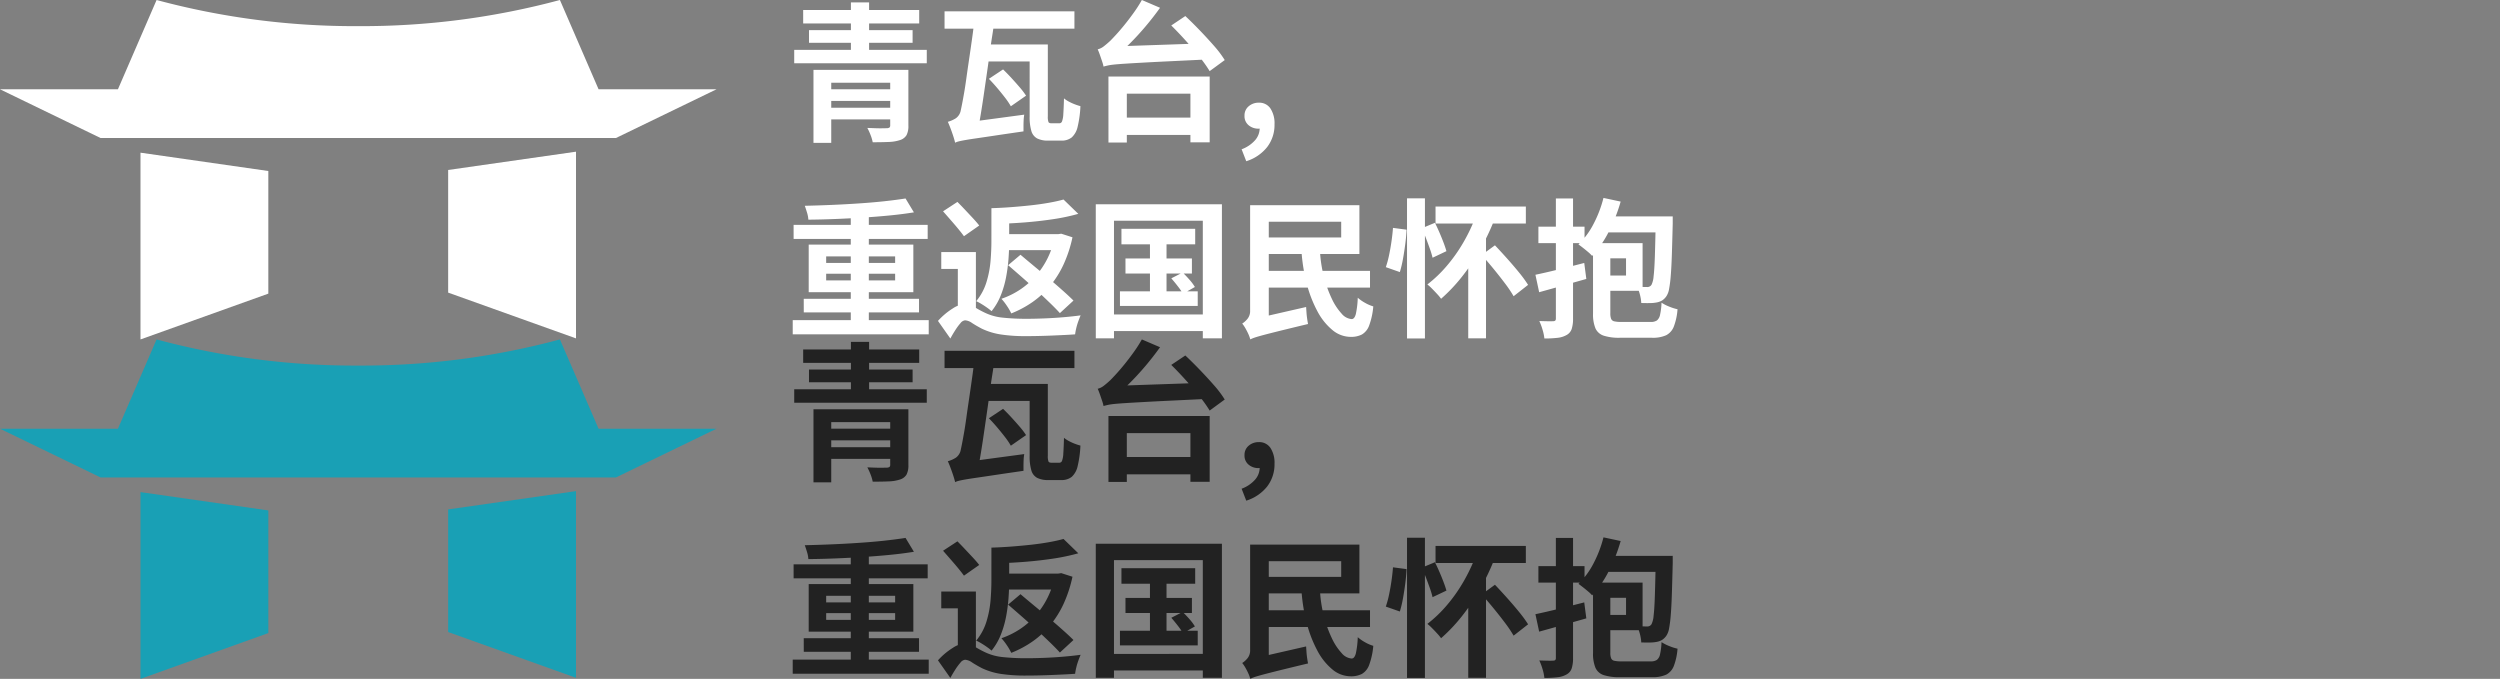 <svg xmlns="http://www.w3.org/2000/svg" xmlns:xlink="http://www.w3.org/1999/xlink" width="288.71" height="78.4" viewBox="0 0 288.71 78.4">
  <rect x="0" y="0" width="288.71" height="78.4" fill="#808080" stroke="none"/>
  <defs>
    <clipPath id="clip-logo">
      <rect width="288.71" height="78.4"/>
    </clipPath>
  </defs>
  <g id="logo" clip-path="url(#clip-logo)">
    <g id="그룹_69896" data-name="그룹 69896" transform="translate(20881.707 21652.598)">
      <path id="패스_83355" data-name="패스 83355" d="M6.076-61.212h9.482v1.483H8.128v6.948H6.076Zm8.861,0h2.1v6.43a2.265,2.265,0,0,1-.215,1.112,1.335,1.335,0,0,1-.733.56,4.614,4.614,0,0,1-1.327.224q-.793.034-1.845.034a4.667,4.667,0,0,0-.25-.845,6.823,6.823,0,0,0-.371-.81l.9.034q.465.017.845.009t.5-.009a.574.574,0,0,0,.319-.086.339.339,0,0,0,.078-.259ZM7.369-58.971h8.154v1.345H7.369ZM3.852-63.522H19.161v1.552H3.852Zm1.034-4.6h13.4v1.552H4.887ZM5.559-65.8H17.524v1.465H5.559Zm1.81,8.965h8.206v1.345H7.369ZM10.4-69h2.1v6.517H10.4ZM21.213-67.97h15v2h-15Zm4.155,3.827h6.637v1.965H25.368Zm5.672,0h2.1v8.292a1.736,1.736,0,0,0,.078.672q.078.138.353.138h.9a.332.332,0,0,0,.31-.224,2.731,2.731,0,0,0,.147-.836q.043-.612.078-1.819a3.264,3.264,0,0,0,.56.371,5.9,5.9,0,0,0,.7.319,5.735,5.735,0,0,0,.638.207,12.314,12.314,0,0,1-.319,2.37,2.357,2.357,0,0,1-.681,1.241,1.864,1.864,0,0,1-1.224.371h-1.5a2.728,2.728,0,0,1-1.267-.25,1.407,1.407,0,0,1-.672-.853,5.645,5.645,0,0,1-.2-1.69Zm-4.706,3.965,1.638-1.086q.465.448.965.991t.957,1.077a8.948,8.948,0,0,1,.733.965l-1.758,1.224A8.447,8.447,0,0,0,28.2-58q-.431-.56-.914-1.129T26.333-60.177Zm-3.9,7.379q-.069-.31-.215-.759t-.319-.905q-.172-.457-.31-.75a3.411,3.411,0,0,0,.922-.405,1.427,1.427,0,0,0,.578-.94q.052-.224.155-.75t.233-1.276q.129-.75.25-1.629t.259-1.81q.138-.931.267-1.827t.233-1.664q.1-.767.155-1.336h2.327q-.1.759-.259,1.758t-.31,2.146q-.155,1.146-.328,2.336l-.336,2.319q-.164,1.129-.328,2.121t-.3,1.75l-.276.1q-.276.1-.664.284t-.793.4a4.271,4.271,0,0,0-.672.431A.575.575,0,0,0,22.437-52.8Zm0,0-.086-1.638,1-.655,7.068-.948a5.219,5.219,0,0,0-.069.655q-.017.362-.017.7v.578q-1.914.276-3.232.474t-2.155.319q-.836.121-1.327.207t-.759.155A1.831,1.831,0,0,0,22.437-52.8Zm18.723-2.9h9.516v2H41.16Zm-1.017-4.741H51.831v7.6H49.607v-5.62H42.263v5.637H40.142Zm7.258-5.9,1.621-1.086q.793.741,1.672,1.655t1.655,1.8a11.894,11.894,0,0,1,1.224,1.629l-1.741,1.276A15.314,15.314,0,0,0,50.667-62.7q-.733-.922-1.595-1.879T47.4-66.332Zm-7.827,4.741a4.025,4.025,0,0,0-.155-.569q-.121-.362-.259-.759t-.259-.655a1.832,1.832,0,0,0,.69-.336q.328-.25.759-.646.224-.224.655-.69t.957-1.112q.526-.646,1.069-1.4A15.128,15.128,0,0,0,44-69.28l2.1.9q-.776,1.086-1.664,2.138t-1.81,1.974A21.437,21.437,0,0,1,40.8-62.625v.052l-.181.1q-.181.1-.422.25a2.5,2.5,0,0,0-.431.328A.489.489,0,0,0,39.574-61.591Zm0,0-.017-1.6,1.4-.724,10.6-.362q.017.431.069.983a8.159,8.159,0,0,0,.121.879l-4.3.207q-1.819.086-3.069.155t-2.086.121q-.836.052-1.345.1t-.819.112Q39.815-61.66,39.574-61.591Zm16.481,10.93L55.52-52.04a3.834,3.834,0,0,0,1.543-1.034,2.109,2.109,0,0,0,.543-1.4l-.086-1.81.9,1.5a1.3,1.3,0,0,1-.457.276,1.6,1.6,0,0,1-.526.086,1.713,1.713,0,0,1-1.1-.388,1.344,1.344,0,0,1-.483-1.112,1.361,1.361,0,0,1,.483-1.086,1.74,1.74,0,0,1,1.172-.414,1.546,1.546,0,0,1,1.336.664,3.112,3.112,0,0,1,.474,1.836,4.185,4.185,0,0,1-.845,2.62A4.948,4.948,0,0,1,56.055-50.661ZM3.68-32.309H19.386v1.638H3.68Zm.1-11H19.265v1.621H3.783Zm1.172,8.534H18.265v1.569H4.956Zm5.431-9.982h2.086v13.275H10.386Zm6.327-1.6.965,1.6q-1.259.207-2.75.353t-3.095.25q-1.6.1-3.224.164t-3.12.078a3.438,3.438,0,0,0-.155-.819q-.138-.457-.259-.784,1.5-.034,3.095-.1t3.138-.172q1.543-.1,2.931-.25T16.713-46.36ZM7.542-37.671v.776h7.965v-.776Zm0-2v.759h7.965v-.759ZM5.525-41.032H17.61v5.5H5.525Zm19.309.862v6.844H22.747v-4.9H20.834V-40.17Zm-3.793-4.707L22.7-45.963q.4.4.871.9t.922.983q.448.483.724.845L23.454-42q-.259-.362-.672-.862T21.9-43.894Q21.437-44.429,21.041-44.877Zm6.844,2.638h6.327v1.845H27.885Zm-1.259-3h2.052v3.862q0,.914-.078,1.974a18.8,18.8,0,0,1-.284,2.146,11.255,11.255,0,0,1-.612,2.095,7.056,7.056,0,0,1-1.06,1.819,5.682,5.682,0,0,0-.517-.405q-.328-.233-.672-.44a5.061,5.061,0,0,0-.586-.31,6.334,6.334,0,0,0,1.181-2.189,11.588,11.588,0,0,0,.474-2.439q.1-1.233.1-2.267Zm7.327,3h.379l.362-.052,1.293.414a14.918,14.918,0,0,1-1.026,3.129,11.273,11.273,0,0,1-1.543,2.465,10.407,10.407,0,0,1-2.026,1.871,11.992,11.992,0,0,1-2.474,1.327,6.3,6.3,0,0,0-.509-.879,6.359,6.359,0,0,0-.629-.81,9.394,9.394,0,0,0,2.155-1.06,9.178,9.178,0,0,0,1.8-1.569,9.409,9.409,0,0,0,1.371-2.043,10.065,10.065,0,0,0,.845-2.465Zm1-4,1.707,1.655a23.279,23.279,0,0,1-2.939.621q-1.612.241-3.284.371t-3.224.164a8.141,8.141,0,0,0-.241-.905,7.232,7.232,0,0,0-.345-.905q1.138-.034,2.284-.121t2.25-.207q1.1-.121,2.077-.293T34.953-46.239Zm-6.4,7.586,1.431-1.207q.707.6,1.552,1.3t1.7,1.422q.853.724,1.6,1.388t1.267,1.181l-1.569,1.448q-.483-.534-1.2-1.224T31.8-35.791q-.828-.759-1.664-1.491T28.557-38.653Zm-4.9,4.465a1.668,1.668,0,0,1,.931.31,11.449,11.449,0,0,0,1.276.707,6.151,6.151,0,0,0,2.112.578,25.474,25.474,0,0,0,2.681.129q.914,0,2.043-.043t2.241-.138q1.112-.095,1.991-.215-.121.276-.267.681a7.216,7.216,0,0,0-.241.81,6.436,6.436,0,0,0-.129.7q-.414.034-1.112.069t-1.508.069q-.81.034-1.621.052t-1.483.017a18.618,18.618,0,0,1-2.836-.19,7.85,7.85,0,0,1-2.215-.672q-.655-.345-1.129-.655a1.56,1.56,0,0,0-.8-.31.789.789,0,0,0-.534.328,6.454,6.454,0,0,0-.6.81q-.31.483-.569.965l-1.431-2.034a8.012,8.012,0,0,1,1.724-1.448A3.02,3.02,0,0,1,23.661-34.188ZM41.642-42.86h8.517v1.793H41.642Zm.465,3.431H49.78v1.741H42.108Zm-.638,3.793h8.982v1.69H41.47Zm3.465-6.655h1.914v7.551H44.935ZM47.4-37.136l1.31-.672q.379.362.793.836a5.414,5.414,0,0,1,.621.836l-1.379.776a7.687,7.687,0,0,0-.595-.862Q47.763-36.722,47.4-37.136Zm-8.723-8.551H53.245v15.481H51.038V-43.791H40.78v13.585h-2.1Zm1.155,12.723H52.055v1.914H39.832Zm22.6-7.31h2.138a14.931,14.931,0,0,0,.457,2.965,13.811,13.811,0,0,0,.905,2.517,6.748,6.748,0,0,0,1.138,1.733,1.679,1.679,0,0,0,1.155.629q.328,0,.483-.578a10.156,10.156,0,0,0,.224-1.888,4.709,4.709,0,0,0,.853.595,4.37,4.37,0,0,0,.94.405,8.308,8.308,0,0,1-.474,2.2,1.975,1.975,0,0,1-.836,1.043,2.726,2.726,0,0,1-1.293.276A3.312,3.312,0,0,1,66-31.171a7.1,7.1,0,0,1-1.733-2.172,14.286,14.286,0,0,1-1.224-3.164A20.065,20.065,0,0,1,62.434-40.274ZM57.641-38H70.347v1.931H57.641Zm-.034-7.586H69.123v5.637H57.607V-41.86H67.02v-1.81H57.607Zm-1.086,15.5-.155-1.776.948-.672,5.655-1.293q.017.276.043.646t.078.724q.052.353.1.595-1.586.379-2.672.646t-1.793.448q-.707.181-1.129.3t-.664.207A3.772,3.772,0,0,0,56.52-30.085Zm0,0a3.764,3.764,0,0,0-.224-.621,7.41,7.41,0,0,0-.345-.672,3.879,3.879,0,0,0-.362-.534,2.542,2.542,0,0,0,.612-.552,1.432,1.432,0,0,0,.3-.948V-45.584h2.155v13.6l-.215.121q-.215.121-.526.319t-.638.448a3.341,3.341,0,0,0-.543.509A.793.793,0,0,0,56.52-30.085Zm18.1-16.292h2.069v16.188H74.622ZM73-42.963l1.569.207q-.034.759-.147,1.638t-.267,1.733a13.321,13.321,0,0,1-.362,1.526l-1.621-.569a10.873,10.873,0,0,0,.371-1.362q.164-.776.284-1.612T73-42.963Zm3.345.034,1.5-.621q.259.517.517,1.112t.474,1.164q.216.569.336,1l-1.6.759a9.762,9.762,0,0,0-.31-1.034q-.207-.586-.448-1.215T76.346-42.929Zm1.569-2.5h10.43v1.965H77.915Zm4.655,1.1,2.069.6a27.466,27.466,0,0,1-1.655,3.414A23.568,23.568,0,0,1,80.9-37.24a19.344,19.344,0,0,1-2.345,2.465,5.326,5.326,0,0,0-.448-.543q-.293-.319-.6-.629a5.755,5.755,0,0,0-.534-.483A14.874,14.874,0,0,0,79.2-38.558a18.1,18.1,0,0,0,1.922-2.715A19.968,19.968,0,0,0,82.57-44.325Zm.672,4.5,1.534-1.121q.655.69,1.388,1.508t1.388,1.621a14.087,14.087,0,0,1,1.052,1.44l-1.672,1.31a14.169,14.169,0,0,0-.983-1.465q-.621-.828-1.336-1.7T83.242-39.826ZM81.691-41.1l2.052-.759v11.654H81.691Zm15.361,3.638h2.862v-1.983H97.051V-41.2h4.775v5.5H97.051ZM96.1-41.2h2v8.1a1.683,1.683,0,0,0,.095.646.5.5,0,0,0,.362.284,3.555,3.555,0,0,0,.819.069h3.379a1.246,1.246,0,0,0,.724-.172,1.1,1.1,0,0,0,.362-.646,7.891,7.891,0,0,0,.172-1.405,4.984,4.984,0,0,0,.9.457,5.691,5.691,0,0,0,.948.3,7.059,7.059,0,0,1-.422,1.983,1.889,1.889,0,0,1-.888,1.017,3.728,3.728,0,0,1-1.638.293H99.189a5.721,5.721,0,0,1-1.853-.241,1.572,1.572,0,0,1-.957-.853,4.284,4.284,0,0,1-.276-1.715Zm1.207-5.224L99.293-46a18.545,18.545,0,0,1-1.379,3.491A12.33,12.33,0,0,1,96-39.722a3.646,3.646,0,0,0-.448-.44q-.293-.25-.6-.491t-.534-.4a8.994,8.994,0,0,0,1.75-2.379A13.639,13.639,0,0,0,97.31-46.428Zm6.034,2.138h1.965v.828q-.052,2.1-.1,3.586t-.129,2.439a13.8,13.8,0,0,1-.19,1.517,2.174,2.174,0,0,1-.284.8,1.718,1.718,0,0,1-.509.526,1.858,1.858,0,0,1-.612.233,4.349,4.349,0,0,1-.8.078q-.474.009-1.009-.009a4.648,4.648,0,0,0-.155-.965,4.8,4.8,0,0,0-.345-.948,6.477,6.477,0,0,0,.69.06q.31.009.5.009a.555.555,0,0,0,.5-.276,2.676,2.676,0,0,0,.233-.957q.095-.75.147-2.319t.1-4.207Zm-5.931,0h6.706v1.845H97.414ZM89.449-37.55q1.086-.224,2.595-.595t3.043-.767l.241,1.845-2.827.8q-1.431.405-2.62.733Zm.345-5.551h5.327v1.9H89.793Zm2.017-3.258h1.983V-32.5a3.8,3.8,0,0,1-.155,1.207,1.248,1.248,0,0,1-.569.69,2.68,2.68,0,0,1-1.06.336,12.733,12.733,0,0,1-1.526.078,5.171,5.171,0,0,0-.207-1,6.8,6.8,0,0,0-.379-1.017q.517.017.974.026t.629-.009a.336.336,0,0,0,.241-.069.367.367,0,0,0,.069-.259Z" transform="translate(-20793.84 -21583.318)" fill="#fff"/>
      <g id="그룹_69895" data-name="그룹 69895" transform="translate(0 -80)">
        <path id="패스_43" data-name="패스 43" d="M16.224,39.2,30.988,33.91V19.749L16.224,17.632Z" transform="translate(-20881.707 -21572.598)" fill="#fff"/>
        <path id="패스_44" data-name="패스 44" d="M51.755,19.629V33.792l14.764,5.286V17.517Z" transform="translate(-20881.707 -21572.598)" fill="#fff"/>
        <path id="패스_45" data-name="패스 45" d="M69.126,10.312,64.661,0A88,88,0,0,1,41.372,3.019,88,88,0,0,1,18.083,0L13.618,10.312H0l11.609,5.625H71.135l11.609-5.625Z" transform="translate(-20881.707 -21572.598)" fill="#fff"/>
      </g>
    </g>
    <g id="그룹_69897" data-name="그룹 69897" transform="translate(20881.707 21691.797)">
      <path id="패스_83355-2" data-name="패스 83355" d="M6.076-61.212h9.482v1.483H8.128v6.948H6.076Zm8.861,0h2.1v6.43a2.265,2.265,0,0,1-.215,1.112,1.335,1.335,0,0,1-.733.56,4.614,4.614,0,0,1-1.327.224q-.793.034-1.845.034a4.667,4.667,0,0,0-.25-.845,6.823,6.823,0,0,0-.371-.81l.9.034q.465.017.845.009t.5-.009a.574.574,0,0,0,.319-.086.339.339,0,0,0,.078-.259ZM7.369-58.971h8.154v1.345H7.369ZM3.852-63.522H19.161v1.552H3.852Zm1.034-4.6h13.4v1.552H4.887ZM5.559-65.8H17.524v1.465H5.559Zm1.81,8.965h8.206v1.345H7.369ZM10.4-69h2.1v6.517H10.4ZM21.213-67.97h15v2h-15Zm4.155,3.827h6.637v1.965H25.368Zm5.672,0h2.1v8.292a1.736,1.736,0,0,0,.078.672q.078.138.353.138h.9a.332.332,0,0,0,.31-.224,2.731,2.731,0,0,0,.147-.836q.043-.612.078-1.819a3.264,3.264,0,0,0,.56.371,5.9,5.9,0,0,0,.7.319,5.735,5.735,0,0,0,.638.207,12.314,12.314,0,0,1-.319,2.37,2.357,2.357,0,0,1-.681,1.241,1.864,1.864,0,0,1-1.224.371h-1.5a2.728,2.728,0,0,1-1.267-.25,1.407,1.407,0,0,1-.672-.853,5.645,5.645,0,0,1-.2-1.69Zm-4.706,3.965,1.638-1.086q.465.448.965.991t.957,1.077a8.948,8.948,0,0,1,.733.965l-1.758,1.224A8.447,8.447,0,0,0,28.2-58q-.431-.56-.914-1.129T26.333-60.177Zm-3.9,7.379q-.069-.31-.215-.759t-.319-.905q-.172-.457-.31-.75a3.411,3.411,0,0,0,.922-.405,1.427,1.427,0,0,0,.578-.94q.052-.224.155-.75t.233-1.276q.129-.75.25-1.629t.259-1.81q.138-.931.267-1.827t.233-1.664q.1-.767.155-1.336h2.327q-.1.759-.259,1.758t-.31,2.146q-.155,1.146-.328,2.336l-.336,2.319q-.164,1.129-.328,2.121t-.3,1.75l-.276.1q-.276.1-.664.284t-.793.4a4.271,4.271,0,0,0-.672.431A.575.575,0,0,0,22.437-52.8Zm0,0-.086-1.638,1-.655,7.068-.948a5.219,5.219,0,0,0-.069.655q-.017.362-.017.7v.578q-1.914.276-3.232.474t-2.155.319q-.836.121-1.327.207t-.759.155A1.831,1.831,0,0,0,22.437-52.8Zm18.723-2.9h9.516v2H41.16Zm-1.017-4.741H51.831v7.6H49.607v-5.62H42.263v5.637H40.142Zm7.258-5.9,1.621-1.086q.793.741,1.672,1.655t1.655,1.8a11.894,11.894,0,0,1,1.224,1.629l-1.741,1.276A15.314,15.314,0,0,0,50.667-62.7q-.733-.922-1.595-1.879T47.4-66.332Zm-7.827,4.741a4.025,4.025,0,0,0-.155-.569q-.121-.362-.259-.759t-.259-.655a1.832,1.832,0,0,0,.69-.336q.328-.25.759-.646.224-.224.655-.69t.957-1.112q.526-.646,1.069-1.4A15.128,15.128,0,0,0,44-69.28l2.1.9q-.776,1.086-1.664,2.138t-1.81,1.974A21.437,21.437,0,0,1,40.8-62.625v.052l-.181.1q-.181.1-.422.25a2.5,2.5,0,0,0-.431.328A.489.489,0,0,0,39.574-61.591Zm0,0-.017-1.6,1.4-.724,10.6-.362q.017.431.069.983a8.159,8.159,0,0,0,.121.879l-4.3.207q-1.819.086-3.069.155t-2.086.121q-.836.052-1.345.1t-.819.112Q39.815-61.66,39.574-61.591Zm16.481,10.93L55.52-52.04a3.834,3.834,0,0,0,1.543-1.034,2.109,2.109,0,0,0,.543-1.4l-.086-1.81.9,1.5a1.3,1.3,0,0,1-.457.276,1.6,1.6,0,0,1-.526.086,1.713,1.713,0,0,1-1.1-.388,1.344,1.344,0,0,1-.483-1.112,1.361,1.361,0,0,1,.483-1.086,1.74,1.74,0,0,1,1.172-.414,1.546,1.546,0,0,1,1.336.664,3.112,3.112,0,0,1,.474,1.836,4.185,4.185,0,0,1-.845,2.62A4.948,4.948,0,0,1,56.055-50.661ZM3.68-32.309H19.386v1.638H3.68Zm.1-11H19.265v1.621H3.783Zm1.172,8.534H18.265v1.569H4.956Zm5.431-9.982h2.086v13.275H10.386Zm6.327-1.6.965,1.6q-1.259.207-2.75.353t-3.095.25q-1.6.1-3.224.164t-3.12.078a3.438,3.438,0,0,0-.155-.819q-.138-.457-.259-.784,1.5-.034,3.095-.1t3.138-.172q1.543-.1,2.931-.25T16.713-46.36ZM7.542-37.671v.776h7.965v-.776Zm0-2v.759h7.965v-.759ZM5.525-41.032H17.61v5.5H5.525Zm19.309.862v6.844H22.747v-4.9H20.834V-40.17Zm-3.793-4.707L22.7-45.963q.4.4.871.9t.922.983q.448.483.724.845L23.454-42q-.259-.362-.672-.862T21.9-43.894Q21.437-44.429,21.041-44.877Zm6.844,2.638h6.327v1.845H27.885Zm-1.259-3h2.052v3.862q0,.914-.078,1.974a18.8,18.8,0,0,1-.284,2.146,11.255,11.255,0,0,1-.612,2.095,7.056,7.056,0,0,1-1.06,1.819,5.682,5.682,0,0,0-.517-.405q-.328-.233-.672-.44a5.061,5.061,0,0,0-.586-.31,6.334,6.334,0,0,0,1.181-2.189,11.588,11.588,0,0,0,.474-2.439q.1-1.233.1-2.267Zm7.327,3h.379l.362-.052,1.293.414a14.918,14.918,0,0,1-1.026,3.129,11.273,11.273,0,0,1-1.543,2.465,10.407,10.407,0,0,1-2.026,1.871,11.992,11.992,0,0,1-2.474,1.327,6.3,6.3,0,0,0-.509-.879,6.359,6.359,0,0,0-.629-.81,9.394,9.394,0,0,0,2.155-1.06,9.178,9.178,0,0,0,1.8-1.569,9.409,9.409,0,0,0,1.371-2.043,10.065,10.065,0,0,0,.845-2.465Zm1-4,1.707,1.655a23.279,23.279,0,0,1-2.939.621q-1.612.241-3.284.371t-3.224.164a8.141,8.141,0,0,0-.241-.905,7.232,7.232,0,0,0-.345-.905q1.138-.034,2.284-.121t2.25-.207q1.1-.121,2.077-.293T34.953-46.239Zm-6.4,7.586,1.431-1.207q.707.6,1.552,1.3t1.7,1.422q.853.724,1.6,1.388t1.267,1.181l-1.569,1.448q-.483-.534-1.2-1.224T31.8-35.791q-.828-.759-1.664-1.491T28.557-38.653Zm-4.9,4.465a1.668,1.668,0,0,1,.931.31,11.449,11.449,0,0,0,1.276.707,6.151,6.151,0,0,0,2.112.578,25.474,25.474,0,0,0,2.681.129q.914,0,2.043-.043t2.241-.138q1.112-.095,1.991-.215-.121.276-.267.681a7.216,7.216,0,0,0-.241.81,6.436,6.436,0,0,0-.129.7q-.414.034-1.112.069t-1.508.069q-.81.034-1.621.052t-1.483.017a18.618,18.618,0,0,1-2.836-.19,7.85,7.85,0,0,1-2.215-.672q-.655-.345-1.129-.655a1.56,1.56,0,0,0-.8-.31.789.789,0,0,0-.534.328,6.454,6.454,0,0,0-.6.81q-.31.483-.569.965l-1.431-2.034a8.012,8.012,0,0,1,1.724-1.448A3.02,3.02,0,0,1,23.661-34.188ZM41.642-42.86h8.517v1.793H41.642Zm.465,3.431H49.78v1.741H42.108Zm-.638,3.793h8.982v1.69H41.47Zm3.465-6.655h1.914v7.551H44.935ZM47.4-37.136l1.31-.672q.379.362.793.836a5.414,5.414,0,0,1,.621.836l-1.379.776a7.687,7.687,0,0,0-.595-.862Q47.763-36.722,47.4-37.136Zm-8.723-8.551H53.245v15.481H51.038V-43.791H40.78v13.585h-2.1Zm1.155,12.723H52.055v1.914H39.832Zm22.6-7.31h2.138a14.931,14.931,0,0,0,.457,2.965,13.811,13.811,0,0,0,.905,2.517,6.748,6.748,0,0,0,1.138,1.733,1.679,1.679,0,0,0,1.155.629q.328,0,.483-.578a10.156,10.156,0,0,0,.224-1.888,4.709,4.709,0,0,0,.853.595,4.37,4.37,0,0,0,.94.405,8.308,8.308,0,0,1-.474,2.2,1.975,1.975,0,0,1-.836,1.043,2.726,2.726,0,0,1-1.293.276A3.312,3.312,0,0,1,66-31.171a7.1,7.1,0,0,1-1.733-2.172,14.286,14.286,0,0,1-1.224-3.164A20.065,20.065,0,0,1,62.434-40.274ZM57.641-38H70.347v1.931H57.641Zm-.034-7.586H69.123v5.637H57.607V-41.86H67.02v-1.81H57.607Zm-1.086,15.5-.155-1.776.948-.672,5.655-1.293q.017.276.043.646t.078.724q.052.353.1.595-1.586.379-2.672.646t-1.793.448q-.707.181-1.129.3t-.664.207A3.772,3.772,0,0,0,56.52-30.085Zm0,0a3.764,3.764,0,0,0-.224-.621,7.41,7.41,0,0,0-.345-.672,3.879,3.879,0,0,0-.362-.534,2.542,2.542,0,0,0,.612-.552,1.432,1.432,0,0,0,.3-.948V-45.584h2.155v13.6l-.215.121q-.215.121-.526.319t-.638.448a3.341,3.341,0,0,0-.543.509A.793.793,0,0,0,56.52-30.085Zm18.1-16.292h2.069v16.188H74.622ZM73-42.963l1.569.207q-.034.759-.147,1.638t-.267,1.733a13.321,13.321,0,0,1-.362,1.526l-1.621-.569a10.873,10.873,0,0,0,.371-1.362q.164-.776.284-1.612T73-42.963Zm3.345.034,1.5-.621q.259.517.517,1.112t.474,1.164q.216.569.336,1l-1.6.759a9.762,9.762,0,0,0-.31-1.034q-.207-.586-.448-1.215T76.346-42.929Zm1.569-2.5h10.43v1.965H77.915Zm4.655,1.1,2.069.6a27.466,27.466,0,0,1-1.655,3.414A23.568,23.568,0,0,1,80.9-37.24a19.344,19.344,0,0,1-2.345,2.465,5.326,5.326,0,0,0-.448-.543q-.293-.319-.6-.629a5.755,5.755,0,0,0-.534-.483A14.874,14.874,0,0,0,79.2-38.558a18.1,18.1,0,0,0,1.922-2.715A19.968,19.968,0,0,0,82.57-44.325Zm.672,4.5,1.534-1.121q.655.69,1.388,1.508t1.388,1.621a14.087,14.087,0,0,1,1.052,1.44l-1.672,1.31a14.169,14.169,0,0,0-.983-1.465q-.621-.828-1.336-1.7T83.242-39.826ZM81.691-41.1l2.052-.759v11.654H81.691Zm15.361,3.638h2.862v-1.983H97.051V-41.2h4.775v5.5H97.051ZM96.1-41.2h2v8.1a1.683,1.683,0,0,0,.095.646.5.5,0,0,0,.362.284,3.555,3.555,0,0,0,.819.069h3.379a1.246,1.246,0,0,0,.724-.172,1.1,1.1,0,0,0,.362-.646,7.891,7.891,0,0,0,.172-1.405,4.984,4.984,0,0,0,.9.457,5.691,5.691,0,0,0,.948.3,7.059,7.059,0,0,1-.422,1.983,1.889,1.889,0,0,1-.888,1.017,3.728,3.728,0,0,1-1.638.293H99.189a5.721,5.721,0,0,1-1.853-.241,1.572,1.572,0,0,1-.957-.853,4.284,4.284,0,0,1-.276-1.715Zm1.207-5.224L99.293-46a18.545,18.545,0,0,1-1.379,3.491A12.33,12.33,0,0,1,96-39.722a3.646,3.646,0,0,0-.448-.44q-.293-.25-.6-.491t-.534-.4a8.994,8.994,0,0,0,1.75-2.379A13.639,13.639,0,0,0,97.31-46.428Zm6.034,2.138h1.965v.828q-.052,2.1-.1,3.586t-.129,2.439a13.8,13.8,0,0,1-.19,1.517,2.174,2.174,0,0,1-.284.8,1.718,1.718,0,0,1-.509.526,1.858,1.858,0,0,1-.612.233,4.349,4.349,0,0,1-.8.078q-.474.009-1.009-.009a4.648,4.648,0,0,0-.155-.965,4.8,4.8,0,0,0-.345-.948,6.477,6.477,0,0,0,.69.06q.31.009.5.009a.555.555,0,0,0,.5-.276,2.676,2.676,0,0,0,.233-.957q.095-.75.147-2.319t.1-4.207Zm-5.931,0h6.706v1.845H97.414ZM89.449-37.55q1.086-.224,2.595-.595t3.043-.767l.241,1.845-2.827.8q-1.431.405-2.62.733Zm.345-5.551h5.327v1.9H89.793Zm2.017-3.258h1.983V-32.5a3.8,3.8,0,0,1-.155,1.207,1.248,1.248,0,0,1-.569.69,2.68,2.68,0,0,1-1.06.336,12.733,12.733,0,0,1-1.526.078,5.171,5.171,0,0,0-.207-1,6.8,6.8,0,0,0-.379-1.017q.517.017.974.026t.629-.009a.336.336,0,0,0,.241-.069.367.367,0,0,0,.069-.259Z" transform="translate(-20793.84 -21583.318)" fill="#222"/>
      <g id="그룹_69895-2" data-name="그룹 69895" transform="translate(0 -80)">
        <path id="패스_43-2" data-name="패스 43" d="M16.224,39.2,30.988,33.91V19.749L16.224,17.632Z" transform="translate(-20881.707 -21572.598)" fill="#19a0b5"/>
        <path id="패스_44-2" data-name="패스 44" d="M51.755,19.629V33.792l14.764,5.286V17.517Z" transform="translate(-20881.707 -21572.598)" fill="#19a0b5"/>
        <path id="패스_45-2" data-name="패스 45" d="M69.126,10.312,64.661,0A88,88,0,0,1,41.372,3.019,88,88,0,0,1,18.083,0L13.618,10.312H0l11.609,5.625H71.135l11.609-5.625Z" transform="translate(-20881.707 -21572.598)" fill="#19a0b5"/>
      </g>
    </g>
  </g>
</svg>
